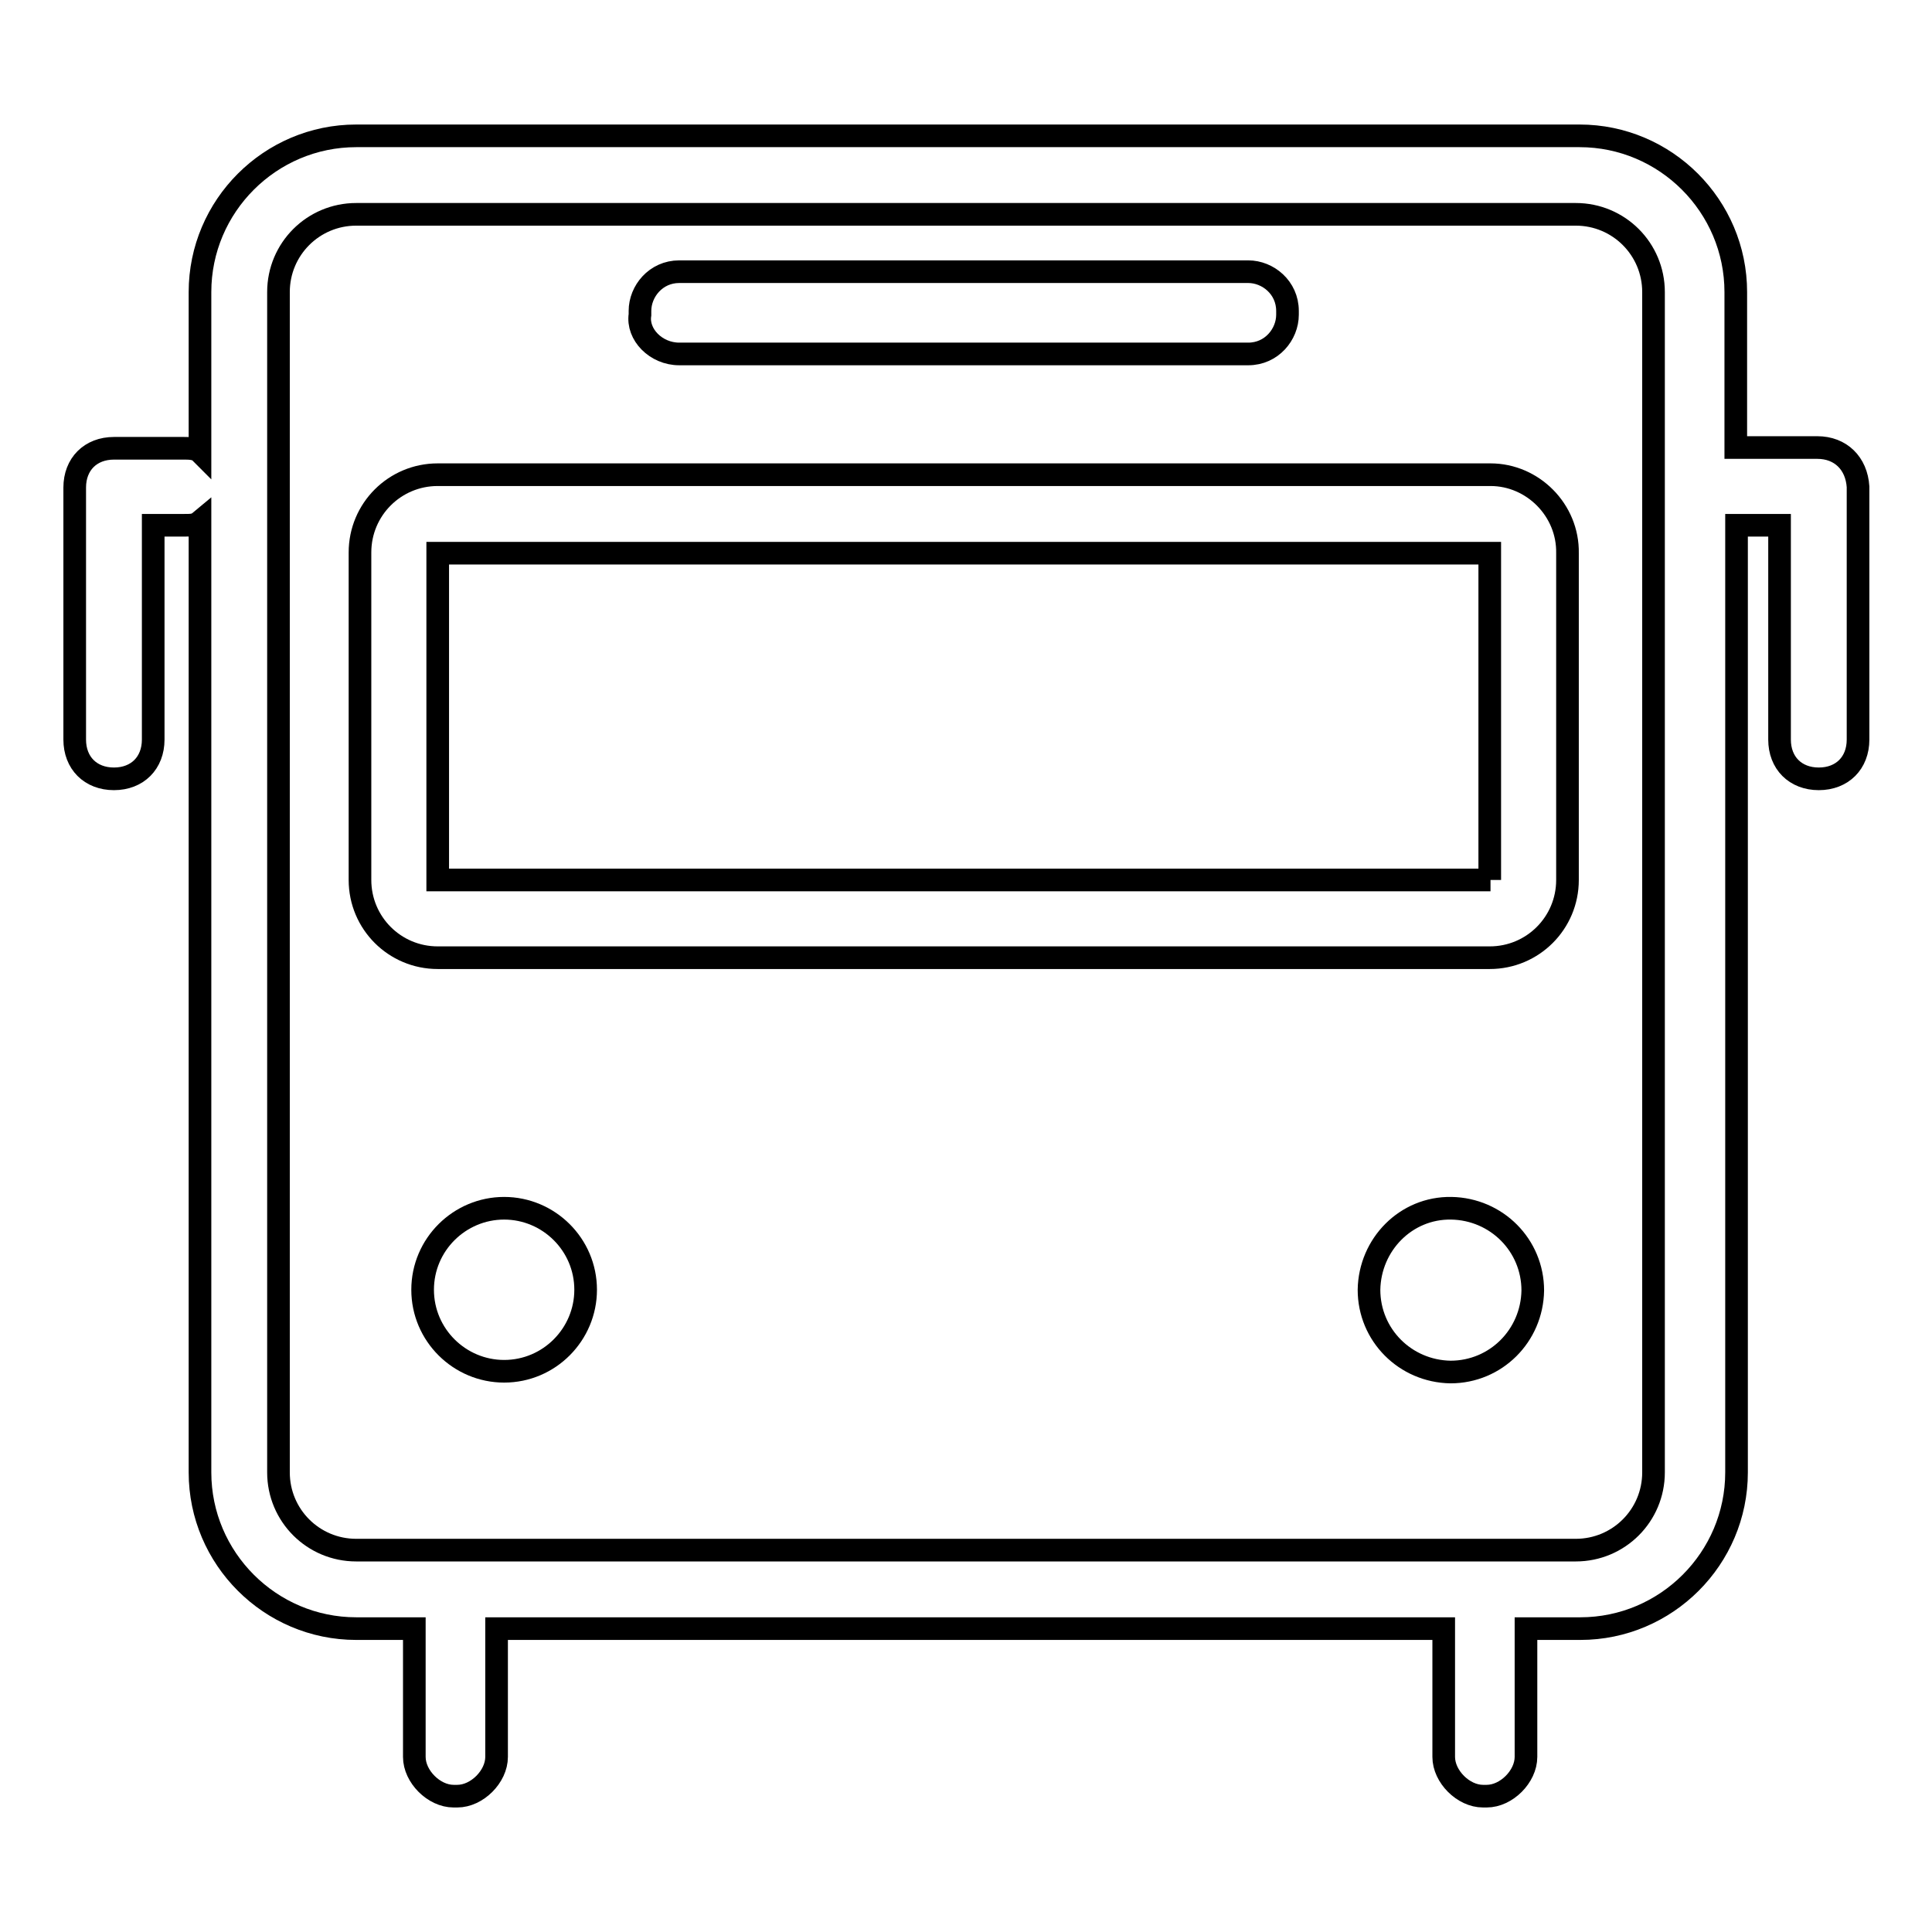 <?xml version="1.0" encoding="utf-8"?>
<!-- Svg Vector Icons : http://www.onlinewebfonts.com/icon -->
<!DOCTYPE svg PUBLIC "-//W3C//DTD SVG 1.1//EN" "http://www.w3.org/Graphics/SVG/1.1/DTD/svg11.dtd">
<svg version="1.1" xmlns="http://www.w3.org/2000/svg" xmlns:xlink="http://www.w3.org/1999/xlink" x="0px" y="0px" viewBox="0 0 256 256" enable-background="new 0 0 256 256" xml:space="preserve">
<g> <path stroke-width="3" fill-opacity="0" stroke="#000000"  d="M56,170.9c0,6,4.9,10.8,10.8,10.8c6,0,10.8-4.9,10.8-10.8c0,0,0,0,0,0c0-6-4.9-10.8-10.8-10.8 S56,164.9,56,170.9z"/> <path stroke-width="3" fill-opacity="0" stroke="#000000"  d="M181.4,170.9c0,6,4.8,10.8,10.8,10.9c6,0,10.8-4.8,10.9-10.8c0,0,0,0,0,0c0-6-4.8-10.8-10.8-10.9 S181.5,164.9,181.4,170.9C181.4,170.9,181.4,170.9,181.4,170.9z"/> <path stroke-width="3" fill-opacity="0" stroke="#000000"  d="M90,46.9h75.4c3.1,0,5.2-2.6,5.2-5.2v-0.5c0-3.1-2.6-5.2-5.2-5.2H90c-3.1,0-5.2,2.6-5.2,5.2v0.5 C84.4,44.3,86.9,46.9,90,46.9z M197.5,62.9H58c-5.7,0-10.3,4.6-10.3,10.3v43.4c0,5.7,4.6,10.3,10.3,10.3h139.4 c5.7,0,10.3-4.6,10.3-10.3V73.3C207.8,67.6,203.1,62.9,197.5,62.9L197.5,62.9z M197.5,116.6H58V73.3h139.4V116.6z"/> <path stroke-width="3" fill-opacity="0" stroke="#000000"  d="M240.8,59.3H230V38.7c0-11.4-9.3-20.7-20.7-20.7H47.2c-11.4,0-20.7,9.3-20.7,20.7v21.2 c-0.5-0.5-1.5-0.5-2.1-0.5h-9.3c-3.1,0-5.2,2.1-5.2,5.2V98c0,3.1,2.1,5.2,5.2,5.2s5.2-2.1,5.2-5.2V69.6h4.1c1,0,1.5,0,2.1-0.5v126 c0,11.4,9.3,20.7,20.7,20.7h7.7v17c0,2.6,2.6,5.2,5.2,5.2h0.5c2.6,0,5.2-2.6,5.2-5.2v-17h125.5v17c0,2.6,2.6,5.2,5.2,5.2h0.5 c2.6,0,5.2-2.6,5.2-5.2v-17h7.2c11.4,0,20.7-9.3,20.7-20.7V69.6h5.7V98c0,3.1,2.1,5.2,5.2,5.2c3.1,0,5.2-2.1,5.2-5.2V64.5 C246,61.4,243.9,59.3,240.8,59.3L240.8,59.3z M219.1,195.1c0,5.7-4.6,10.3-10.3,10.3H47.2c-5.7,0-10.3-4.6-10.3-10.3V38.7 c0-5.7,4.6-10.3,10.3-10.3h161.6c5.7,0,10.3,4.6,10.3,10.3V195.1z"/></g>
</svg>